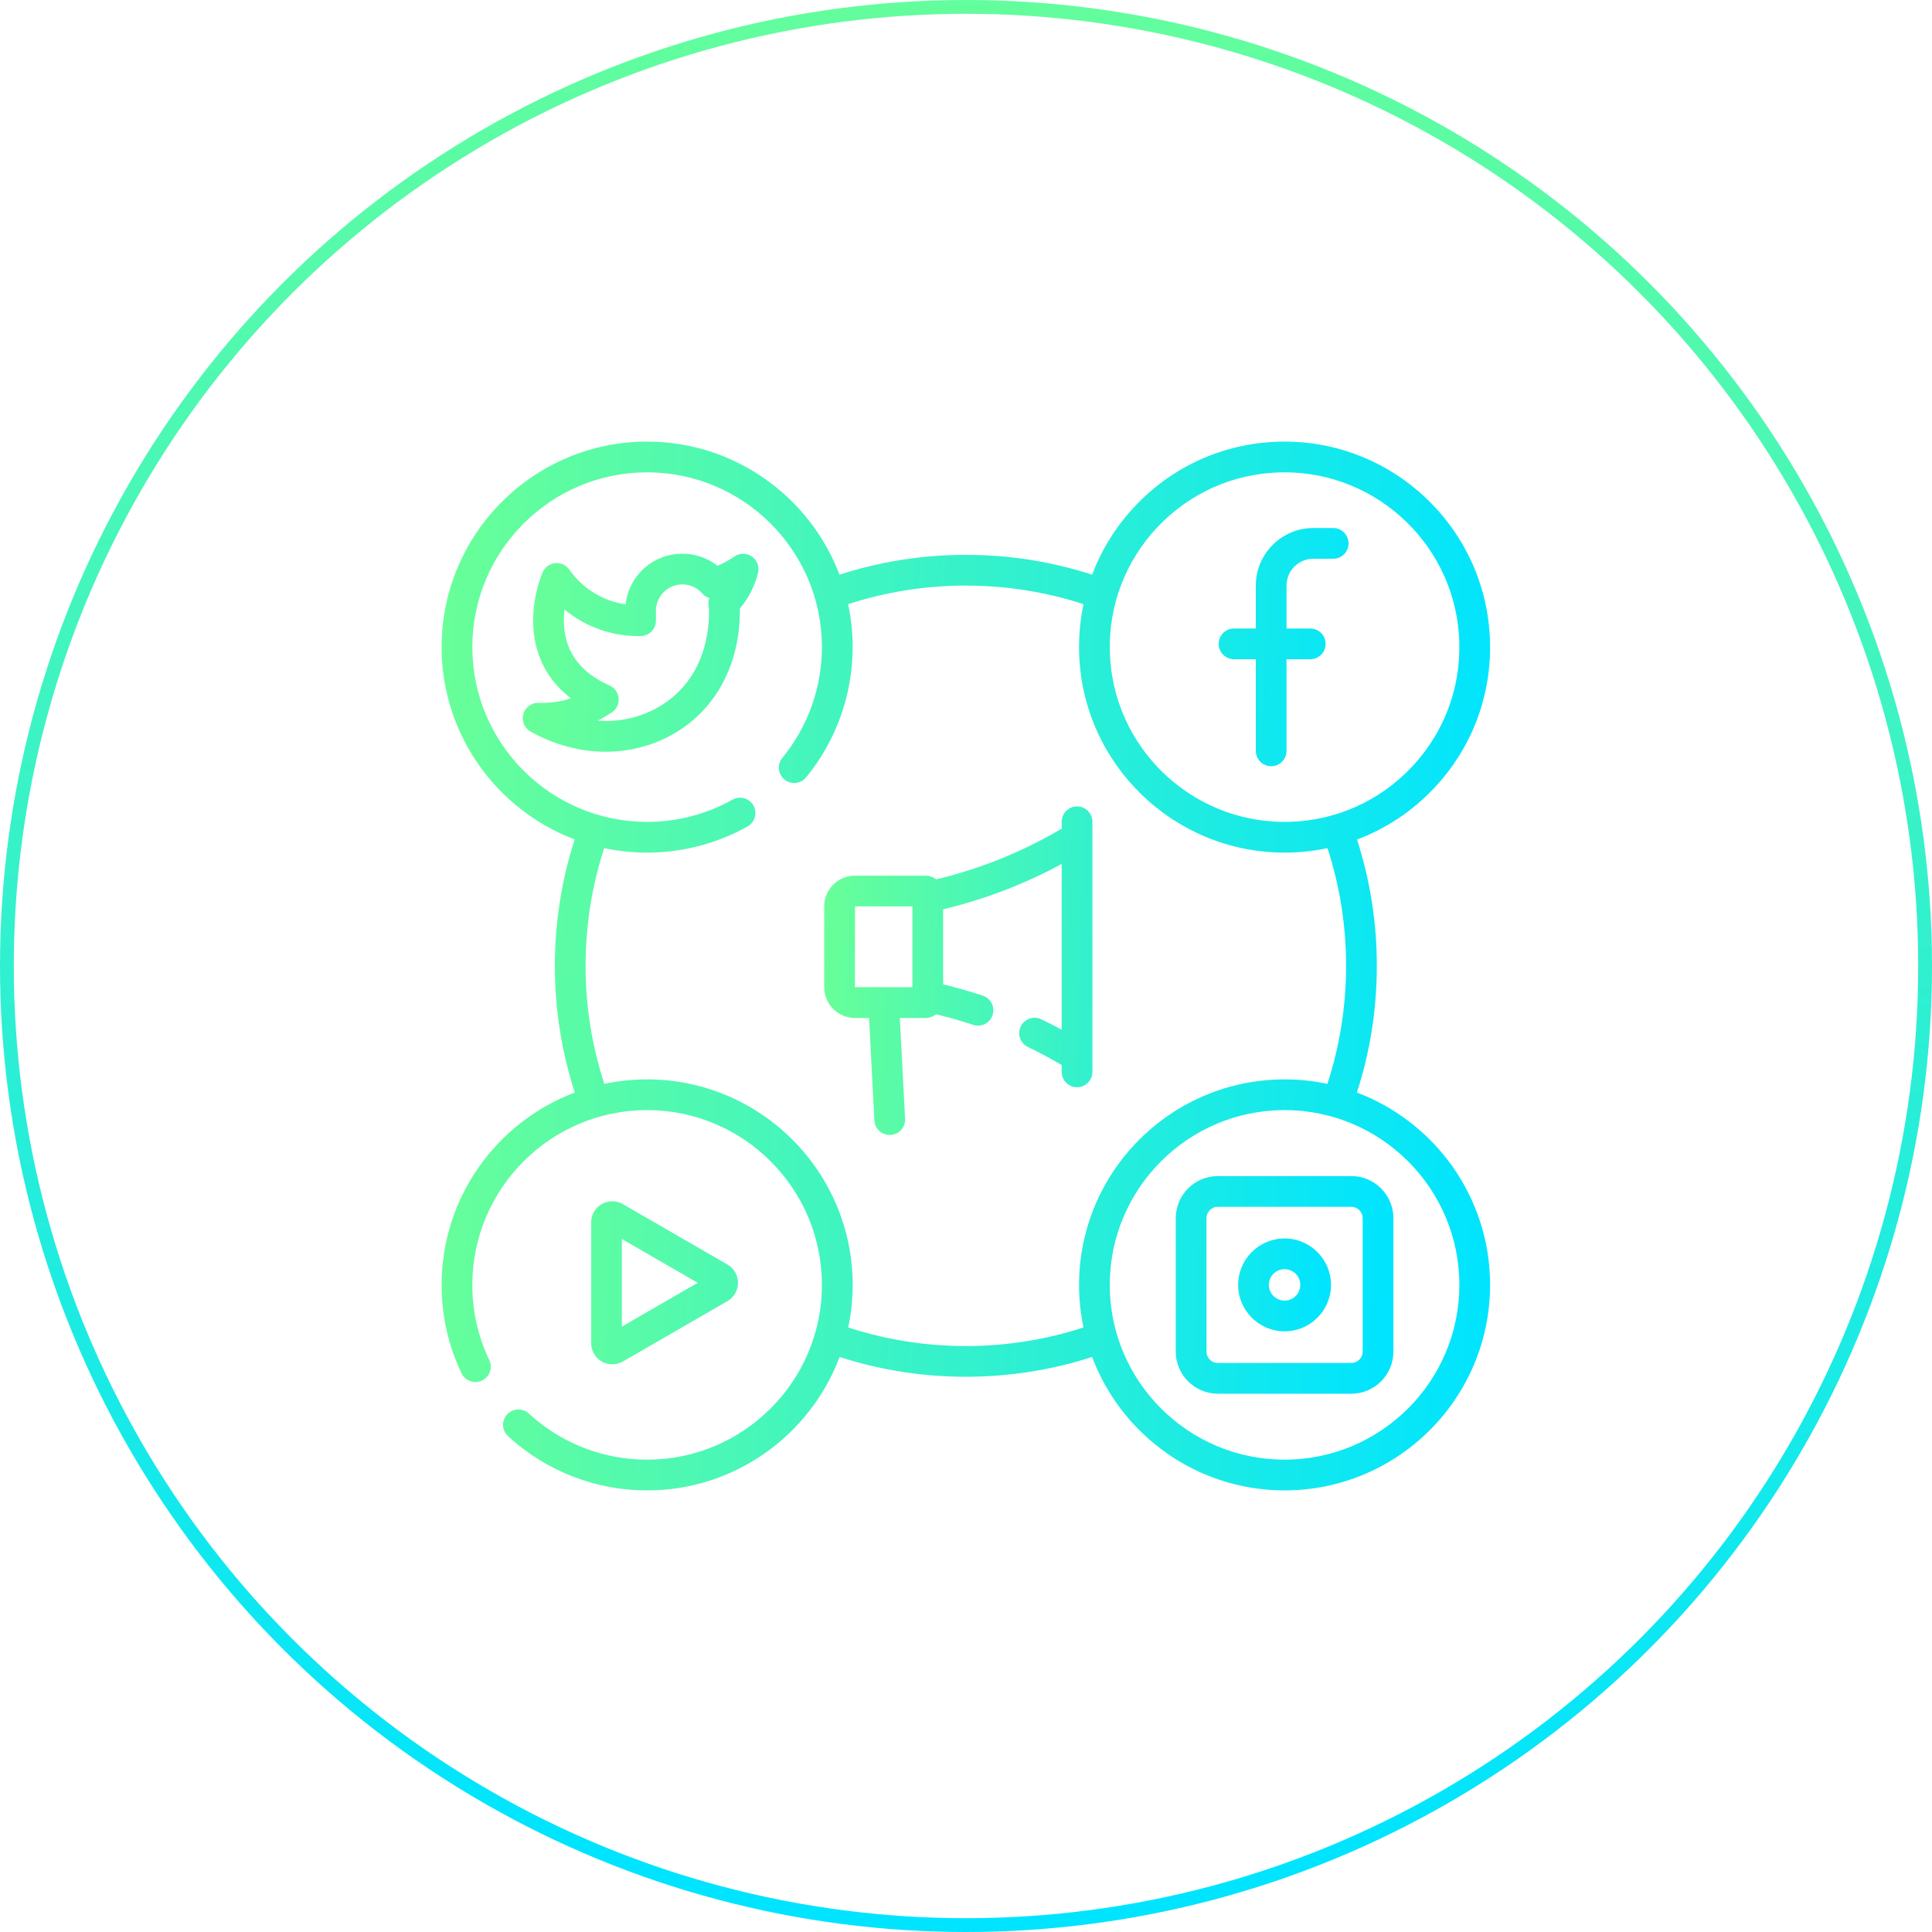 <svg xmlns="http://www.w3.org/2000/svg" width="140" height="140" viewBox="0 0 140 140" fill="none"><circle cx="70" cy="70" r="69.5" stroke="url(#paint0_linear_506_792)"></circle><path d="M98.325 79.168C99.283 76.212 99.77 73.128 99.77 69.986C99.77 66.856 99.287 63.783 98.335 60.836C100.428 60.05 102.332 58.791 103.913 57.117C106.644 54.225 108.086 50.442 107.972 46.466C107.737 38.258 100.868 31.772 92.658 32.006C88.682 32.12 84.988 33.776 82.257 36.668C80.877 38.128 79.828 39.816 79.141 41.642C76.192 40.69 73.12 40.207 69.988 40.207C66.855 40.207 63.78 40.691 60.831 41.644C58.703 36.014 53.258 32 46.893 32C38.681 32 32 38.681 32 46.892C32 53.257 36.015 58.701 41.644 60.828C40.691 63.778 40.208 66.853 40.208 69.986C40.208 73.128 40.694 76.212 41.652 79.168C36.018 81.293 32 86.74 32 93.108C32 95.349 32.486 97.504 33.444 99.513C33.507 99.645 33.596 99.763 33.704 99.861C33.813 99.959 33.94 100.034 34.078 100.083C34.215 100.132 34.362 100.153 34.508 100.145C34.654 100.138 34.797 100.101 34.929 100.038C35.195 99.911 35.4 99.683 35.498 99.405C35.597 99.127 35.581 98.821 35.454 98.554C34.639 96.847 34.227 95.015 34.227 93.108C34.227 86.124 39.909 80.442 46.893 80.442C53.878 80.442 59.56 86.124 59.56 93.108C59.56 100.092 53.878 105.773 46.893 105.773C43.708 105.773 40.663 104.587 38.32 102.431C37.867 102.015 37.163 102.045 36.747 102.497C36.648 102.604 36.571 102.73 36.521 102.868C36.471 103.005 36.448 103.151 36.454 103.297C36.46 103.443 36.495 103.586 36.556 103.719C36.618 103.852 36.705 103.971 36.813 104.07C39.567 106.604 43.147 108 46.893 108C53.268 108 58.719 103.974 60.84 98.331C63.786 99.282 66.858 99.765 69.988 99.765C73.12 99.765 76.192 99.282 79.138 98.332C81.259 103.974 86.71 108 93.085 108C101.297 108 107.978 101.319 107.978 93.108C107.978 86.74 103.96 81.293 98.325 79.168ZM83.876 38.196C86.198 35.736 89.34 34.329 92.722 34.232C92.845 34.228 92.968 34.227 93.09 34.227C99.908 34.227 105.55 39.672 105.746 46.529C105.843 49.911 104.617 53.128 102.295 55.588C99.972 58.048 96.829 59.456 93.447 59.553C93.325 59.556 93.202 59.558 93.08 59.558C86.262 59.558 80.62 54.113 80.424 47.255C80.326 43.873 81.553 40.656 83.876 38.196ZM78.514 96.193C75.77 97.085 72.908 97.539 69.988 97.539C67.07 97.539 64.207 97.085 61.464 96.193C61.679 95.179 61.787 94.144 61.787 93.107C61.787 84.896 55.105 78.216 46.893 78.216C45.829 78.216 44.791 78.329 43.79 78.541C42.89 75.788 42.434 72.915 42.434 69.986C42.434 67.066 42.888 64.202 43.782 61.456C44.804 61.675 45.847 61.785 46.893 61.784C49.444 61.784 51.961 61.128 54.173 59.886C54.709 59.586 54.9 58.907 54.599 58.371C54.298 57.835 53.62 57.644 53.084 57.945C51.203 59 49.063 59.558 46.893 59.558C39.908 59.558 34.227 53.876 34.227 46.892C34.227 39.908 39.909 34.227 46.893 34.227C53.878 34.227 59.56 39.908 59.56 46.892C59.56 49.814 58.541 52.665 56.692 54.92C56.301 55.395 56.371 56.096 56.846 56.486C57.075 56.673 57.368 56.762 57.662 56.733C57.956 56.704 58.226 56.56 58.413 56.332C60.588 53.68 61.787 50.327 61.787 46.892C61.787 45.826 61.672 44.785 61.459 43.781C64.204 42.887 67.068 42.434 69.988 42.434C72.908 42.434 75.771 42.887 78.515 43.779C78.27 44.942 78.163 46.13 78.198 47.319C78.429 55.382 85.062 61.785 93.079 61.784C94.127 61.784 95.171 61.675 96.196 61.459C97.089 64.203 97.543 67.067 97.543 69.986C97.543 72.915 97.086 75.789 96.188 78.541C95.168 78.325 94.128 78.215 93.085 78.216C84.873 78.216 78.192 84.896 78.192 93.108C78.192 94.166 78.303 95.198 78.514 96.193ZM93.085 105.773C86.1 105.773 80.418 100.092 80.418 93.108C80.418 86.124 86.1 80.442 93.085 80.442C100.07 80.442 105.751 86.124 105.751 93.108C105.751 100.092 100.07 105.773 93.085 105.773Z" fill="url(#paint1_linear_506_792)"></path><path d="M54.474 40.321C54.287 40.193 54.065 40.126 53.838 40.128C53.612 40.13 53.391 40.201 53.206 40.332C52.828 40.598 52.421 40.822 51.994 40.999C50.465 39.802 48.248 39.816 46.729 41.136C45.946 41.816 45.447 42.766 45.332 43.797C44.516 43.676 43.734 43.39 43.033 42.956C42.332 42.523 41.727 41.951 41.254 41.276C41.141 41.115 40.986 40.987 40.808 40.905C40.629 40.823 40.431 40.789 40.235 40.808C40.039 40.827 39.851 40.898 39.691 41.013C39.532 41.128 39.405 41.284 39.325 41.464C39.293 41.536 38.544 43.248 38.64 45.343C38.713 46.946 39.286 49.012 41.378 50.608C40.623 50.852 39.83 50.962 39.036 50.931C38.786 50.922 38.54 50.997 38.338 51.144C38.136 51.291 37.989 51.503 37.921 51.743C37.854 51.984 37.869 52.241 37.965 52.472C38.062 52.703 38.233 52.895 38.452 53.017C40.198 53.987 42.069 54.473 43.897 54.473C45.654 54.473 47.37 54.024 48.897 53.126C50.812 51.999 52.204 50.275 52.959 48.168C52.983 48.115 53.003 48.059 53.019 48.002C53.407 46.858 53.611 45.605 53.611 44.276C53.611 44.218 53.609 44.159 53.607 44.101C54.244 43.35 54.697 42.461 54.93 41.505C54.983 41.284 54.968 41.053 54.887 40.842C54.805 40.63 54.661 40.448 54.474 40.321H54.474ZM51.35 43.928C51.372 44.044 51.383 44.164 51.383 44.279C51.383 45.37 51.221 46.381 50.912 47.294C50.895 47.337 50.881 47.38 50.87 47.424C50.292 49.042 49.239 50.341 47.768 51.207C46.422 52 44.877 52.337 43.302 52.223C43.663 52.044 44.011 51.841 44.344 51.615C44.508 51.504 44.64 51.35 44.725 51.171C44.81 50.991 44.846 50.792 44.828 50.595C44.81 50.397 44.74 50.208 44.625 50.046C44.509 49.885 44.352 49.757 44.171 49.676C42.092 48.752 40.981 47.283 40.868 45.31C40.847 44.927 40.861 44.543 40.908 44.163C42.44 45.442 44.401 46.14 46.449 46.088C46.739 46.08 47.015 45.96 47.217 45.752C47.42 45.544 47.533 45.265 47.533 44.975V44.284C47.529 44.007 47.586 43.731 47.7 43.478C47.813 43.224 47.98 42.999 48.19 42.817C48.986 42.125 50.195 42.209 50.887 43.005C51.023 43.161 51.2 43.276 51.398 43.337C51.329 43.526 51.312 43.73 51.35 43.928H51.35ZM89.422 47.77H91V54.409C91 54.704 91.118 54.987 91.326 55.196C91.535 55.405 91.818 55.522 92.113 55.522C92.409 55.522 92.692 55.405 92.901 55.196C93.109 54.987 93.227 54.704 93.227 54.409V47.77H94.946C95.561 47.77 96.059 47.272 96.059 46.657C96.059 46.042 95.561 45.544 94.946 45.544H93.227V42.429C93.227 41.36 94.097 40.489 95.167 40.489H96.608C97.223 40.489 97.721 39.991 97.721 39.376C97.721 39.081 97.604 38.797 97.395 38.589C97.187 38.38 96.903 38.263 96.608 38.263H95.167C92.869 38.263 91 40.132 91 42.429V45.544H89.422C88.807 45.544 88.308 46.042 88.308 46.657C88.308 47.272 88.807 47.77 89.422 47.77ZM44.367 98.865C44.633 98.865 44.897 98.797 45.133 98.661L52.711 94.284C52.944 94.149 53.137 93.955 53.272 93.722C53.406 93.49 53.477 93.226 53.477 92.957C53.477 92.412 53.184 91.903 52.711 91.631L45.134 87.254C44.901 87.119 44.637 87.049 44.368 87.049C44.099 87.049 43.835 87.119 43.602 87.254C43.369 87.388 43.176 87.582 43.042 87.814C42.907 88.047 42.836 88.311 42.836 88.58V97.334C42.836 97.879 43.13 98.388 43.602 98.661C43.835 98.795 44.099 98.866 44.367 98.865V98.865ZM45.062 89.784L50.557 92.957L45.062 96.131V89.784ZM97.923 85.223H88.248C86.567 85.223 85.2 86.59 85.2 88.271V97.945C85.2 99.625 86.567 100.993 88.248 100.993H97.923C99.603 100.993 100.97 99.625 100.97 97.945V88.271C100.97 86.59 99.603 85.223 97.923 85.223ZM98.744 97.945C98.744 98.162 98.657 98.371 98.503 98.525C98.349 98.679 98.141 98.766 97.923 98.766H88.248C88.03 98.766 87.821 98.679 87.667 98.525C87.513 98.371 87.427 98.162 87.427 97.945V88.271C87.427 88.053 87.513 87.845 87.667 87.691C87.821 87.537 88.03 87.45 88.248 87.45H97.923C98.141 87.45 98.349 87.537 98.503 87.691C98.657 87.845 98.743 88.053 98.744 88.271V97.945Z" fill="url(#paint2_linear_506_792)"></path><path d="M93.086 89.743C91.23 89.743 89.72 91.253 89.72 93.108C89.72 94.963 91.23 96.473 93.086 96.473C94.941 96.473 96.451 94.963 96.451 93.108C96.451 91.253 94.941 89.743 93.086 89.743ZM93.086 94.246C92.458 94.246 91.947 93.735 91.947 93.108C91.947 92.48 92.457 91.969 93.086 91.969C93.714 91.969 94.224 92.48 94.224 93.108C94.224 93.735 93.713 94.246 93.086 94.246ZM78.046 58.436C77.751 58.436 77.468 58.553 77.259 58.762C77.05 58.971 76.933 59.254 76.933 59.549V60.048C75.363 60.974 73.719 61.769 72.018 62.425C70.655 62.949 69.259 63.383 67.839 63.723C67.614 63.549 67.338 63.454 67.054 63.454H61.956C60.725 63.454 59.724 64.456 59.724 65.687V71.534C59.724 72.765 60.725 73.766 61.957 73.766H62.975L63.361 81.189C63.369 81.335 63.405 81.479 63.468 81.611C63.531 81.743 63.619 81.861 63.728 81.959C63.837 82.056 63.964 82.132 64.101 82.181C64.239 82.23 64.385 82.251 64.531 82.243C64.826 82.228 65.103 82.096 65.3 81.876C65.498 81.657 65.6 81.368 65.585 81.074L65.205 73.766H67.054C67.349 73.766 67.621 73.665 67.838 73.498C68.742 73.716 69.636 73.971 70.519 74.264C70.658 74.31 70.804 74.328 70.95 74.318C71.096 74.307 71.238 74.268 71.369 74.202C71.499 74.137 71.616 74.046 71.712 73.935C71.807 73.825 71.88 73.697 71.926 73.558C71.972 73.419 71.99 73.272 71.98 73.127C71.969 72.981 71.93 72.838 71.865 72.708C71.799 72.577 71.708 72.461 71.598 72.365C71.487 72.269 71.359 72.197 71.22 72.15C70.272 71.836 69.312 71.562 68.341 71.328V65.894C69.862 65.529 71.358 65.064 72.819 64.502C74.229 63.959 75.603 63.325 76.933 62.606V74.617C76.445 74.353 75.951 74.101 75.451 73.861C75.319 73.797 75.176 73.761 75.03 73.752C74.884 73.744 74.738 73.765 74.6 73.813C74.462 73.862 74.335 73.937 74.226 74.034C74.117 74.132 74.028 74.25 73.965 74.382C73.902 74.513 73.865 74.656 73.857 74.802C73.849 74.948 73.869 75.094 73.918 75.233C73.966 75.371 74.041 75.498 74.138 75.606C74.236 75.716 74.354 75.804 74.486 75.868C75.319 76.269 76.135 76.706 76.933 77.175V77.672C76.933 77.967 77.05 78.25 77.259 78.459C77.467 78.668 77.751 78.785 78.046 78.785C78.341 78.785 78.624 78.668 78.833 78.459C79.042 78.25 79.159 77.967 79.159 77.672V59.549C79.159 59.403 79.13 59.258 79.075 59.123C79.019 58.988 78.937 58.865 78.834 58.762C78.73 58.658 78.607 58.576 78.472 58.52C78.337 58.464 78.193 58.435 78.046 58.435L78.046 58.436ZM66.115 71.539L61.95 71.534L61.957 65.681H66.115V71.539Z" fill="url(#paint3_linear_506_792)"></path><defs><linearGradient id="paint0_linear_506_792" x1="70.014" y1="-7.552" x2="70.014" y2="135.769" gradientUnits="userSpaceOnUse"><stop stop-color="#69FF97"></stop><stop offset="0.99" stop-color="#00E4FF"></stop></linearGradient><linearGradient id="paint1_linear_506_792" x1="32" y1="32" x2="110.931" y2="35.201" gradientUnits="userSpaceOnUse"><stop stop-color="#69FF97"></stop><stop offset="0.99" stop-color="#00E4FF"></stop></linearGradient><linearGradient id="paint2_linear_506_792" x1="37.88" y1="38.263" x2="103.42" y2="40.936" gradientUnits="userSpaceOnUse"><stop stop-color="#69FF97"></stop><stop offset="0.99" stop-color="#00E4FF"></stop></linearGradient><linearGradient id="paint3_linear_506_792" x1="59.724" y1="58.435" x2="97.882" y2="59.93" gradientUnits="userSpaceOnUse"><stop stop-color="#69FF97"></stop><stop offset="0.99" stop-color="#00E4FF"></stop></linearGradient></defs></svg>